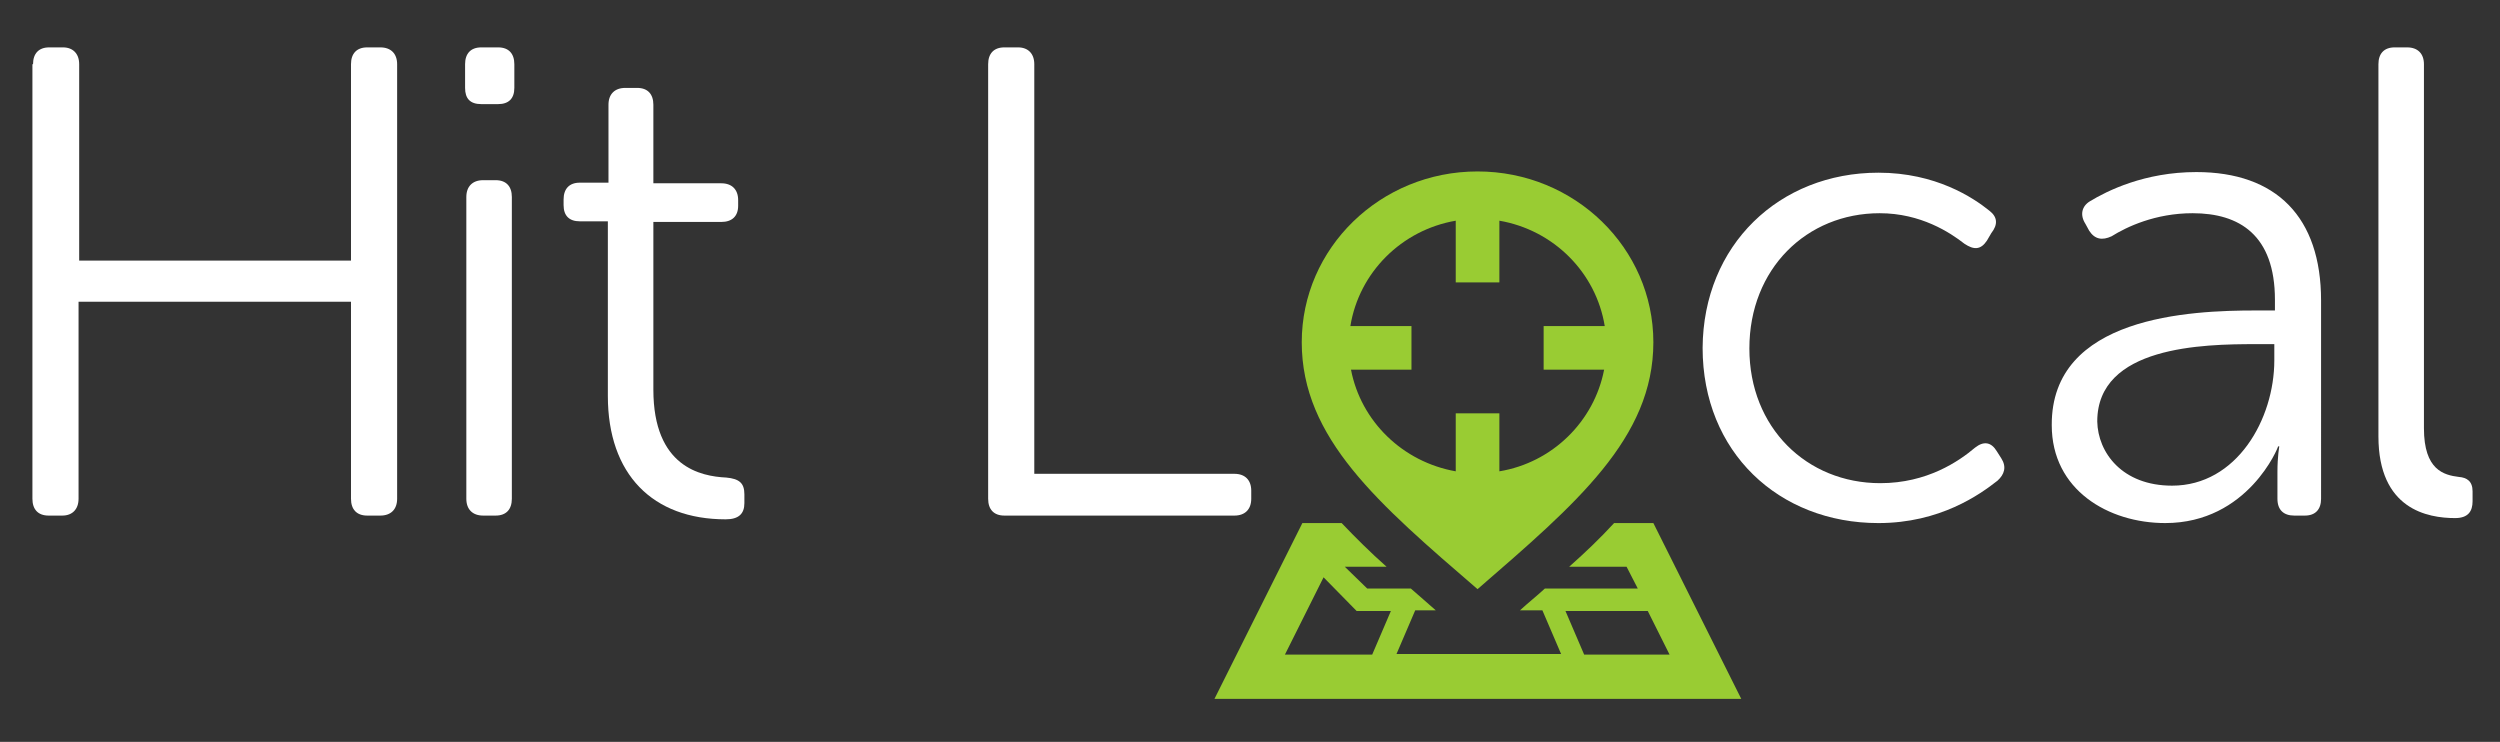 <?xml version="1.0" encoding="utf-8"?>
<!-- Generator: Adobe Illustrator 19.2.1, SVG Export Plug-In . SVG Version: 6.00 Build 0)  -->
<svg version="1.1" id="Layer_1" xmlns="http://www.w3.org/2000/svg" xmlns:xlink="http://www.w3.org/1999/xlink" x="0px" y="0px"
	 viewBox="0 0 401 119" style="enable-background:new 0 0 401 119;" xml:space="preserve">
<rect x="0" y="0" width="401" height="119" fill="#333333" stroke="none"/>
<style type="text/css">
	.st0{fill:#FFF;}
	.st1{fill:#99CC33;}
</style>
<g>
	<path class="st0" d="M5.3,10.3c0-1.7,0.9-2.7,2.6-2.7h2.2c1.6,0,2.6,1,2.6,2.7v31.5h43.6V10.3c0-1.7,0.9-2.7,2.6-2.7h2.1
		c1.7,0,2.7,1,2.7,2.7V80c0,1.7-1,2.7-2.7,2.7h-2.1c-1.7,0-2.6-1-2.6-2.7V48.4H12.6V80c0,1.7-1,2.7-2.6,2.7H7.8
		c-1.7,0-2.6-1-2.6-2.7V10.3z"/>
	<path class="st0" d="M74.6,14.1v-3.8c0-1.7,0.9-2.7,2.6-2.7h2.7c1.7,0,2.6,1,2.6,2.7v3.8c0,1.7-0.9,2.6-2.6,2.6h-2.7
		C75.4,16.7,74.6,15.8,74.6,14.1z M74.8,31.6c0-1.7,1-2.7,2.7-2.7h2c1.7,0,2.6,1,2.6,2.7V80c0,1.7-0.9,2.7-2.6,2.7h-2
		c-1.7,0-2.7-1-2.7-2.7V31.6z"/>
	<path class="st0" d="M97.5,35.5H93c-1.7,0-2.6-0.9-2.6-2.6v-0.9c0-1.7,0.9-2.7,2.6-2.7h4.6V16.8c0-1.7,1-2.7,2.7-2.7h1.9
		c1.7,0,2.6,1,2.6,2.7v12.6h10.9c1.7,0,2.7,1,2.7,2.7v0.9c0,1.7-1,2.6-2.7,2.6h-10.9v26.9c0,12.4,7.6,13.9,11.7,14.1
		c2.1,0.2,2.9,0.9,2.9,2.7v1.4c0,1.7-0.9,2.6-3,2.6c-11.7,0-18.9-7.2-18.9-19.8V35.5z"/>
	<path class="st0" d="M158.5,10.3c0-1.7,0.9-2.7,2.6-2.7h2.2c1.6,0,2.6,1,2.6,2.7V76H198c1.7,0,2.7,1,2.7,2.7V80
		c0,1.7-1,2.7-2.7,2.7h-36.9c-1.7,0-2.6-1-2.6-2.7V10.3z"/>
	<path class="st0" d="M301.3,27.7c9.2,0,15.2,4,17.8,6.1c1.3,1,1.4,2.2,0.3,3.6l-0.7,1.2c-1,1.5-2.1,1.5-3.6,0.5
		c-2.3-1.8-7-4.9-13.6-4.9c-11.7,0-20.9,8.9-20.9,21.7c0,12.7,9.2,21.6,21,21.6c7.5,0,12.6-3.5,15.2-5.7c1.4-1.1,2.6-0.9,3.5,0.6
		l0.7,1.1c0.9,1.4,0.5,2.6-0.6,3.6c-2.8,2.2-9.2,6.8-19.1,6.8c-16,0-28.2-11.4-28.2-28.1C273.2,39.3,285.4,27.7,301.3,27.7z"/>
	<path class="st0" d="M361.8,49.8h3.1v-1.7c0-10.4-5.7-13.9-13.2-13.9c-6,0-10.6,2.2-13,3.7c-1.5,0.7-2.7,0.5-3.6-0.9l-0.6-1.1
		c-0.9-1.4-0.6-2.8,0.7-3.6c2.8-1.7,8.8-4.7,17.1-4.7c12.8,0,20,7.2,20,20.6V80c0,1.7-0.9,2.7-2.6,2.7h-1.7c-1.7,0-2.7-0.9-2.7-2.7
		v-4.3c0-2.5,0.3-4.1,0.3-4.1h-0.2c0.1,0-4.8,12.3-18.1,12.3c-9.1,0-18.2-5.3-18.2-15.7C329,50.7,351.4,49.8,361.8,49.8z
		 M348.4,77.9c10.4,0,16.4-10.7,16.4-20.1v-2.6h-3c-8.4,0-25.4,0.3-25.4,12.4C336.5,72.6,340.4,77.9,348.4,77.9z"/>
	<path class="st0" d="M381.5,10.3c0-1.7,0.9-2.7,2.6-2.7h2c1.7,0,2.7,1,2.7,2.7v58.4c0,6.7,3.2,7.5,5.6,7.8c1.3,0.1,2.2,0.7,2.2,2.3
		v1.6c0,1.6-0.7,2.7-2.8,2.7c-4.4,0-12.3-1.4-12.3-13.1V10.3z"/>
</g>
<path id="crosshair-10" class="st1" d="M237,94.5c15.8-13.7,28.2-24.2,28.2-39.6c0-15.1-12.6-27.4-28.2-27.4s-28.2,12.3-28.2,27.4
	C208.8,70.3,221.1,80.8,237,94.5z M216.7,59.3h9.7v-7h-9.8c1.4-8.6,8.2-15.4,16.9-16.9v9.9h7v-9.9c8.7,1.5,15.5,8.3,16.9,16.9h-9.8
	v7h9.7c-1.6,8.3-8.3,14.9-16.8,16.3v-9.3h-7v9.3C225,74.1,218.3,67.6,216.7,59.3z M265.2,83.9h-6.3c-2.2,2.4-4.6,4.7-7.2,7h9.2
	l1.8,3.5h-14.9c-1.3,1.2-2.7,2.3-4,3.5h3.6l3,7h-26.4l3-7h3.3c-1.4-1.2-2.7-2.4-4-3.5h-7l-3.6-3.5h6.7c-2.6-2.3-5-4.7-7.2-7h-6.3
	l-14.1,28.2h84.5L265.2,83.9z M220.1,105h-14l6.2-12.4l5.3,5.4h5.5L220.1,105z M251.1,98h13.2l3.5,7h-13.7L251.1,98z"/>
</svg>
